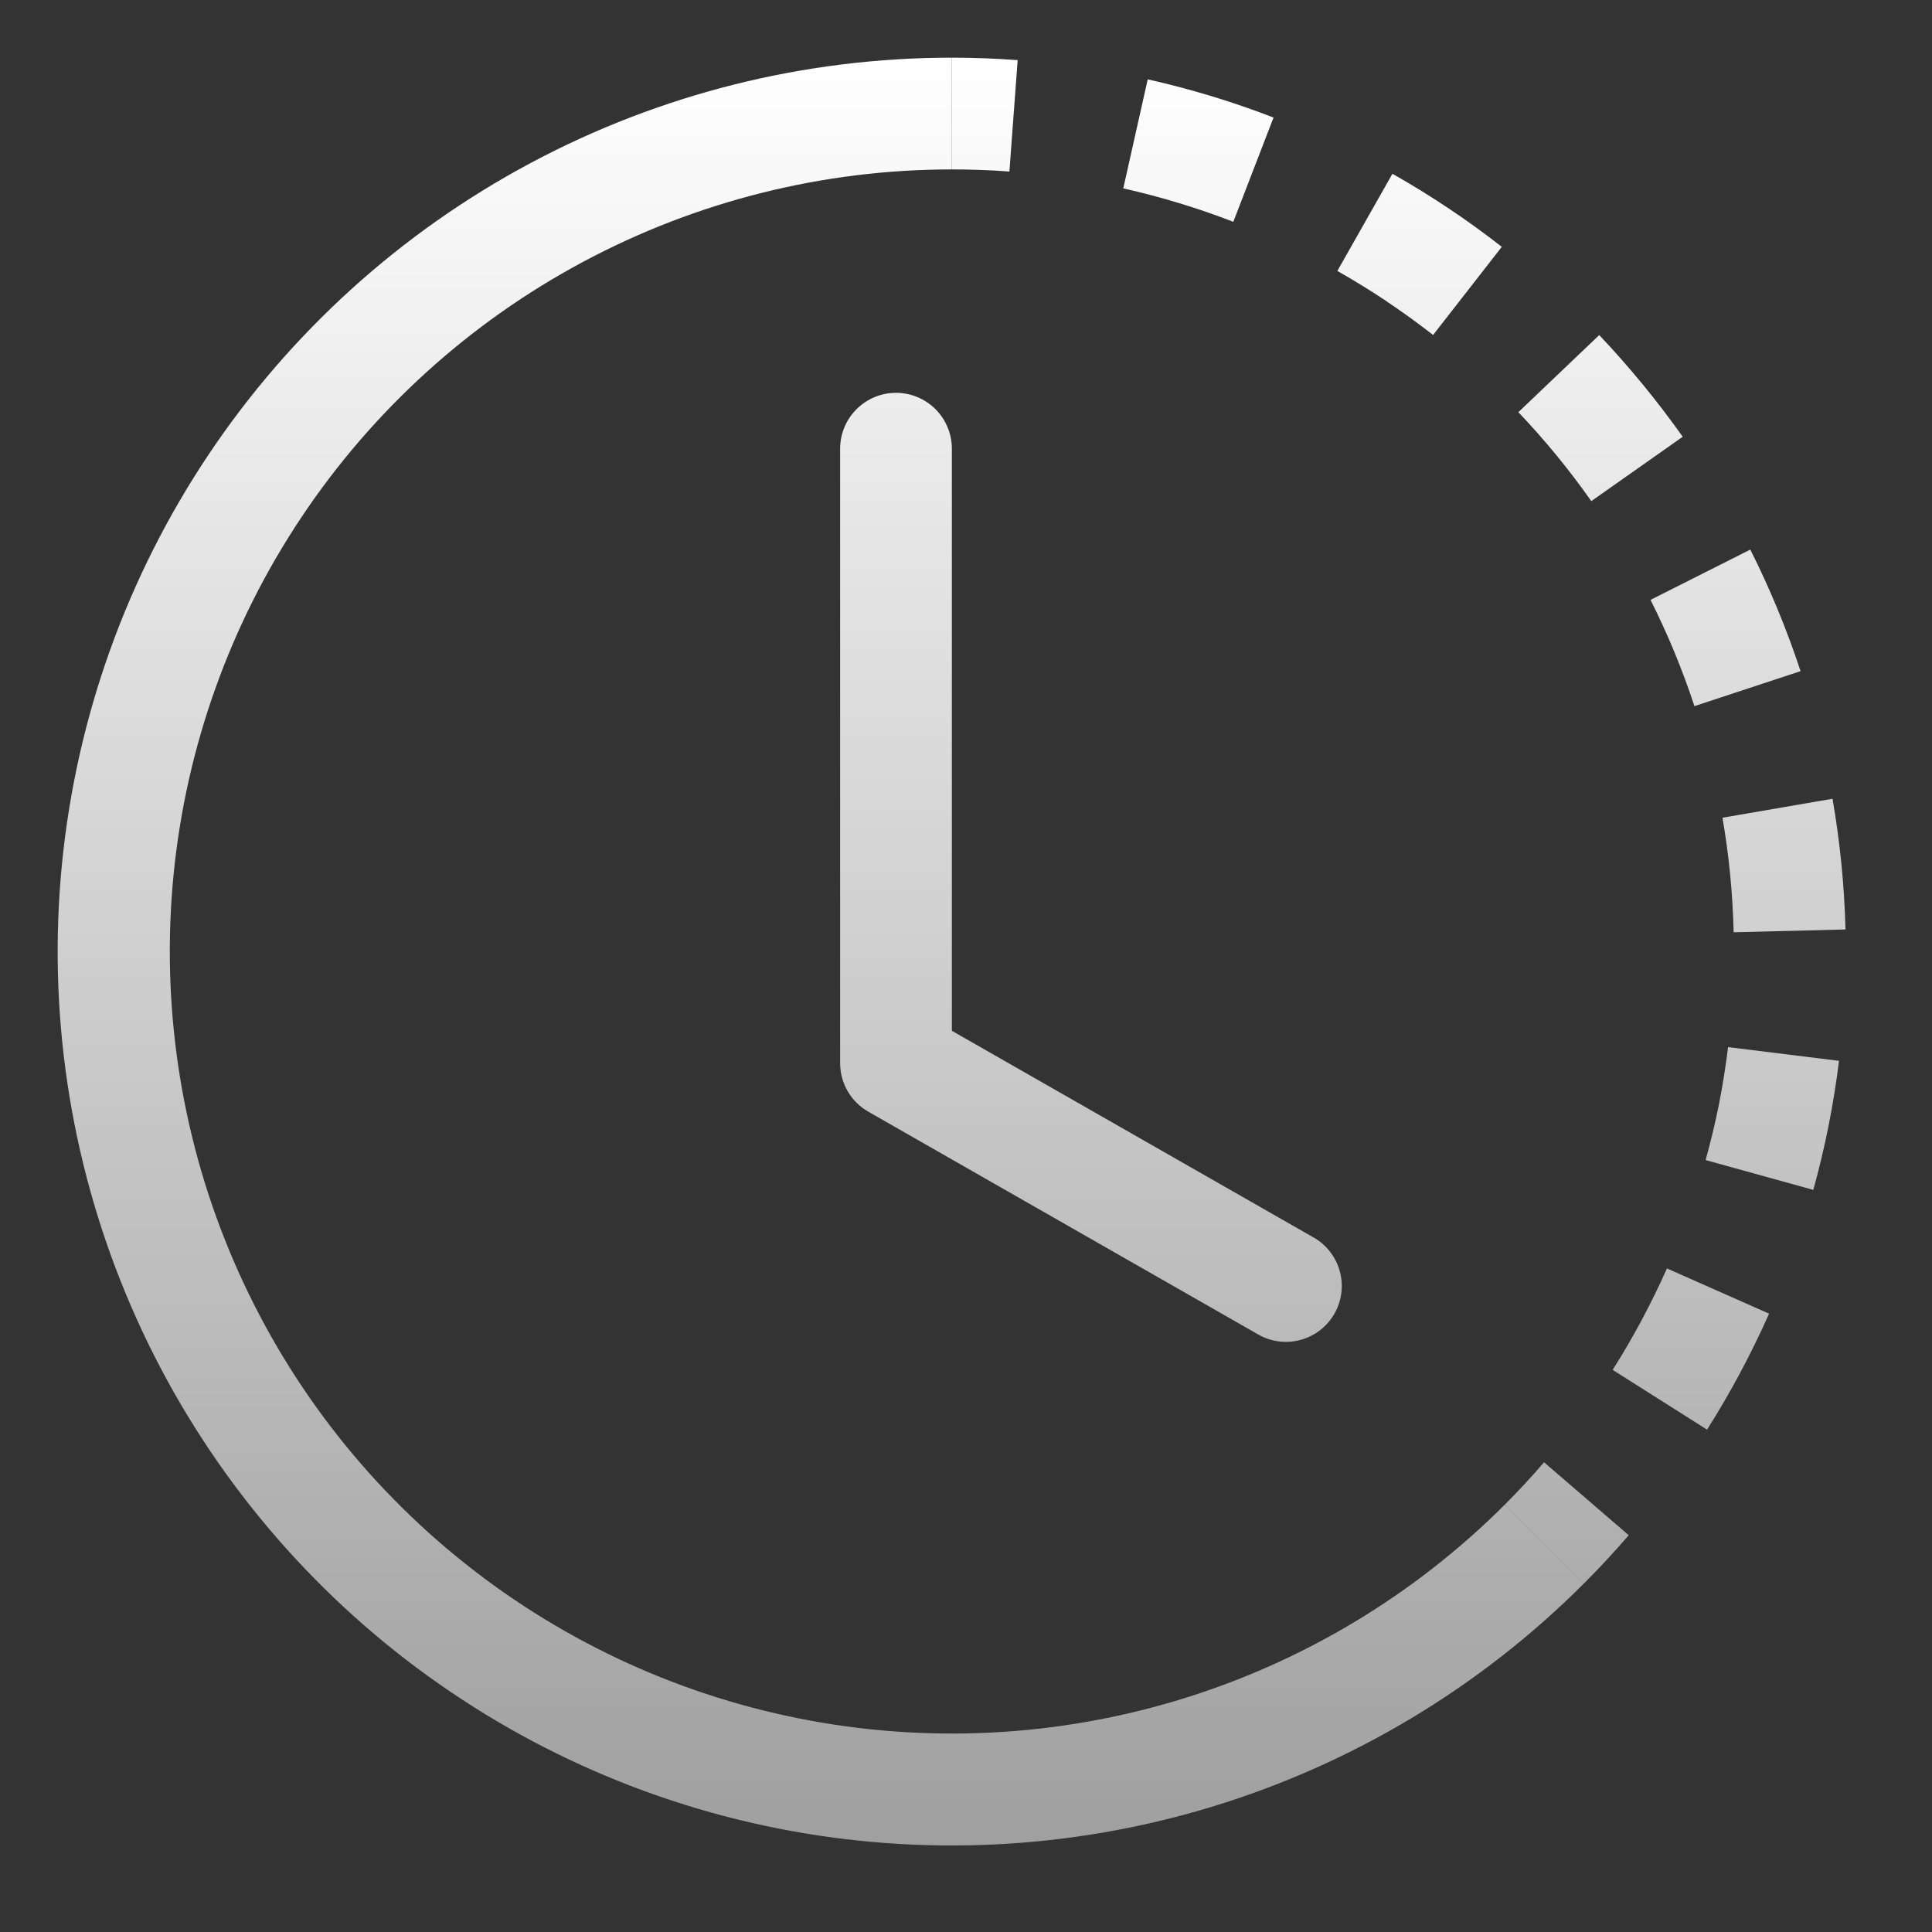 <?xml version="1.0" encoding="UTF-8"?> <svg xmlns="http://www.w3.org/2000/svg" width="67" height="67" viewBox="0 0 67 67" fill="none"><rect x="0" y="0" width="67" height="67" fill="#333333" stroke="none"/> <path d="M33.01 5.875C28.55 5.875 24.158 6.975 20.225 9.078C16.291 11.18 12.937 14.221 10.459 17.929C7.981 21.638 6.456 25.9 6.019 30.338C5.582 34.777 6.247 39.255 7.954 43.375C9.66 47.496 12.357 51.132 15.805 53.961C19.253 56.791 23.345 58.726 27.72 59.596C32.094 60.467 36.616 60.245 40.884 58.95C45.153 57.656 49.036 55.328 52.19 52.175L54.929 54.914C51.325 58.521 46.886 61.182 42.007 62.663C37.128 64.144 31.959 64.399 26.958 63.405C21.957 62.411 17.278 60.199 13.336 56.965C9.394 53.73 6.311 49.574 4.36 44.863C2.409 40.153 1.649 35.034 2.149 29.959C2.65 24.885 4.394 20.013 7.227 15.774C10.06 11.535 13.896 8.06 18.393 5.658C22.89 3.255 27.911 1.999 33.01 2V5.875Z" fill="url(#paint0_linear_28_160)"></path> <path d="M35.005 5.948C34.342 5.899 33.676 5.875 33.01 5.875V2C33.771 2 34.533 2.029 35.292 2.085L35.005 5.948Z" fill="url(#paint1_linear_28_160)"></path> <path d="M42.77 7.692C41.528 7.212 40.253 6.825 38.954 6.533L39.802 2.752C41.286 3.085 42.747 3.527 44.165 4.077L42.77 7.692Z" fill="url(#paint2_linear_28_160)"></path> <path d="M48.079 10.443C47.525 10.073 46.957 9.724 46.378 9.396L48.288 6.026C49.613 6.776 50.881 7.623 52.081 8.56L49.698 11.617C49.173 11.207 48.633 10.816 48.079 10.446V10.443Z" fill="url(#paint3_linear_28_160)"></path> <path d="M55.185 17.378C54.419 16.289 53.573 15.258 52.655 14.294L55.46 11.62C56.506 12.725 57.475 13.906 58.355 15.146L55.185 17.378Z" fill="url(#paint4_linear_28_160)"></path> <path d="M58.068 22.616C57.813 22.002 57.537 21.397 57.239 20.803L60.699 19.059C61.383 20.42 61.966 21.829 62.442 23.275L58.761 24.488C58.553 23.856 58.322 23.231 58.068 22.616Z" fill="url(#paint5_linear_28_160)"></path> <path d="M60.121 32.33C60.09 30.998 59.961 29.671 59.734 28.358L63.55 27.7C63.81 29.195 63.961 30.714 64 32.233L60.125 32.33H60.121Z" fill="url(#paint6_linear_28_160)"></path> <path d="M59.614 38.289C59.742 37.63 59.846 36.975 59.928 36.313L63.775 36.789C63.589 38.301 63.291 39.797 62.884 41.264L59.149 40.23C59.327 39.59 59.482 38.944 59.614 38.289Z" fill="url(#paint7_linear_28_160)"></path> <path d="M55.925 47.506C56.638 46.383 57.266 45.205 57.808 43.988L61.35 45.557C60.73 46.952 60.013 48.293 59.199 49.579L55.925 47.506Z" fill="url(#paint8_linear_28_160)"></path> <path d="M52.19 52.175C52.662 51.702 53.116 51.214 53.546 50.71L56.483 53.24C55.986 53.817 55.467 54.375 54.929 54.914L52.19 52.175Z" fill="url(#paint9_linear_28_160)"></path> <path d="M32.443 14.191C32.079 13.828 31.587 13.623 31.073 13.623C30.559 13.623 30.066 13.828 29.703 14.191C29.339 14.554 29.135 15.047 29.135 15.561V36.871C29.135 37.212 29.226 37.547 29.397 37.843C29.569 38.138 29.815 38.383 30.112 38.552L43.673 46.301C44.118 46.542 44.64 46.599 45.126 46.46C45.613 46.321 46.026 45.997 46.276 45.558C46.527 45.119 46.597 44.599 46.469 44.109C46.342 43.62 46.028 43.199 45.595 42.938L33.01 35.747V15.561C33.01 15.047 32.806 14.554 32.443 14.191Z" fill="url(#paint10_linear_28_160)"></path> <defs> <linearGradient id="paint0_linear_28_160" x1="33" y1="2" x2="33" y2="64" gradientUnits="userSpaceOnUse"> <stop stop-color="white"></stop> <stop offset="1" stop-color="white" stop-opacity="0.53"></stop> </linearGradient> <linearGradient id="paint1_linear_28_160" x1="33" y1="2" x2="33" y2="64" gradientUnits="userSpaceOnUse"> <stop stop-color="white"></stop> <stop offset="1" stop-color="white" stop-opacity="0.53"></stop> </linearGradient> <linearGradient id="paint2_linear_28_160" x1="33" y1="2" x2="33" y2="64" gradientUnits="userSpaceOnUse"> <stop stop-color="white"></stop> <stop offset="1" stop-color="white" stop-opacity="0.53"></stop> </linearGradient> <linearGradient id="paint3_linear_28_160" x1="33" y1="2" x2="33" y2="64" gradientUnits="userSpaceOnUse"> <stop stop-color="white"></stop> <stop offset="1" stop-color="white" stop-opacity="0.53"></stop> </linearGradient> <linearGradient id="paint4_linear_28_160" x1="33" y1="2" x2="33" y2="64" gradientUnits="userSpaceOnUse"> <stop stop-color="white"></stop> <stop offset="1" stop-color="white" stop-opacity="0.53"></stop> </linearGradient> <linearGradient id="paint5_linear_28_160" x1="33" y1="2" x2="33" y2="64" gradientUnits="userSpaceOnUse"> <stop stop-color="white"></stop> <stop offset="1" stop-color="white" stop-opacity="0.53"></stop> </linearGradient> <linearGradient id="paint6_linear_28_160" x1="33" y1="2" x2="33" y2="64" gradientUnits="userSpaceOnUse"> <stop stop-color="white"></stop> <stop offset="1" stop-color="white" stop-opacity="0.53"></stop> </linearGradient> <linearGradient id="paint7_linear_28_160" x1="33" y1="2" x2="33" y2="64" gradientUnits="userSpaceOnUse"> <stop stop-color="white"></stop> <stop offset="1" stop-color="white" stop-opacity="0.53"></stop> </linearGradient> <linearGradient id="paint8_linear_28_160" x1="33" y1="2" x2="33" y2="64" gradientUnits="userSpaceOnUse"> <stop stop-color="white"></stop> <stop offset="1" stop-color="white" stop-opacity="0.53"></stop> </linearGradient> <linearGradient id="paint9_linear_28_160" x1="33" y1="2" x2="33" y2="64" gradientUnits="userSpaceOnUse"> <stop stop-color="white"></stop> <stop offset="1" stop-color="white" stop-opacity="0.53"></stop> </linearGradient> <linearGradient id="paint10_linear_28_160" x1="33" y1="2" x2="33" y2="64" gradientUnits="userSpaceOnUse"> <stop stop-color="white"></stop> <stop offset="1" stop-color="white" stop-opacity="0.53"></stop> </linearGradient> </defs> </svg> 